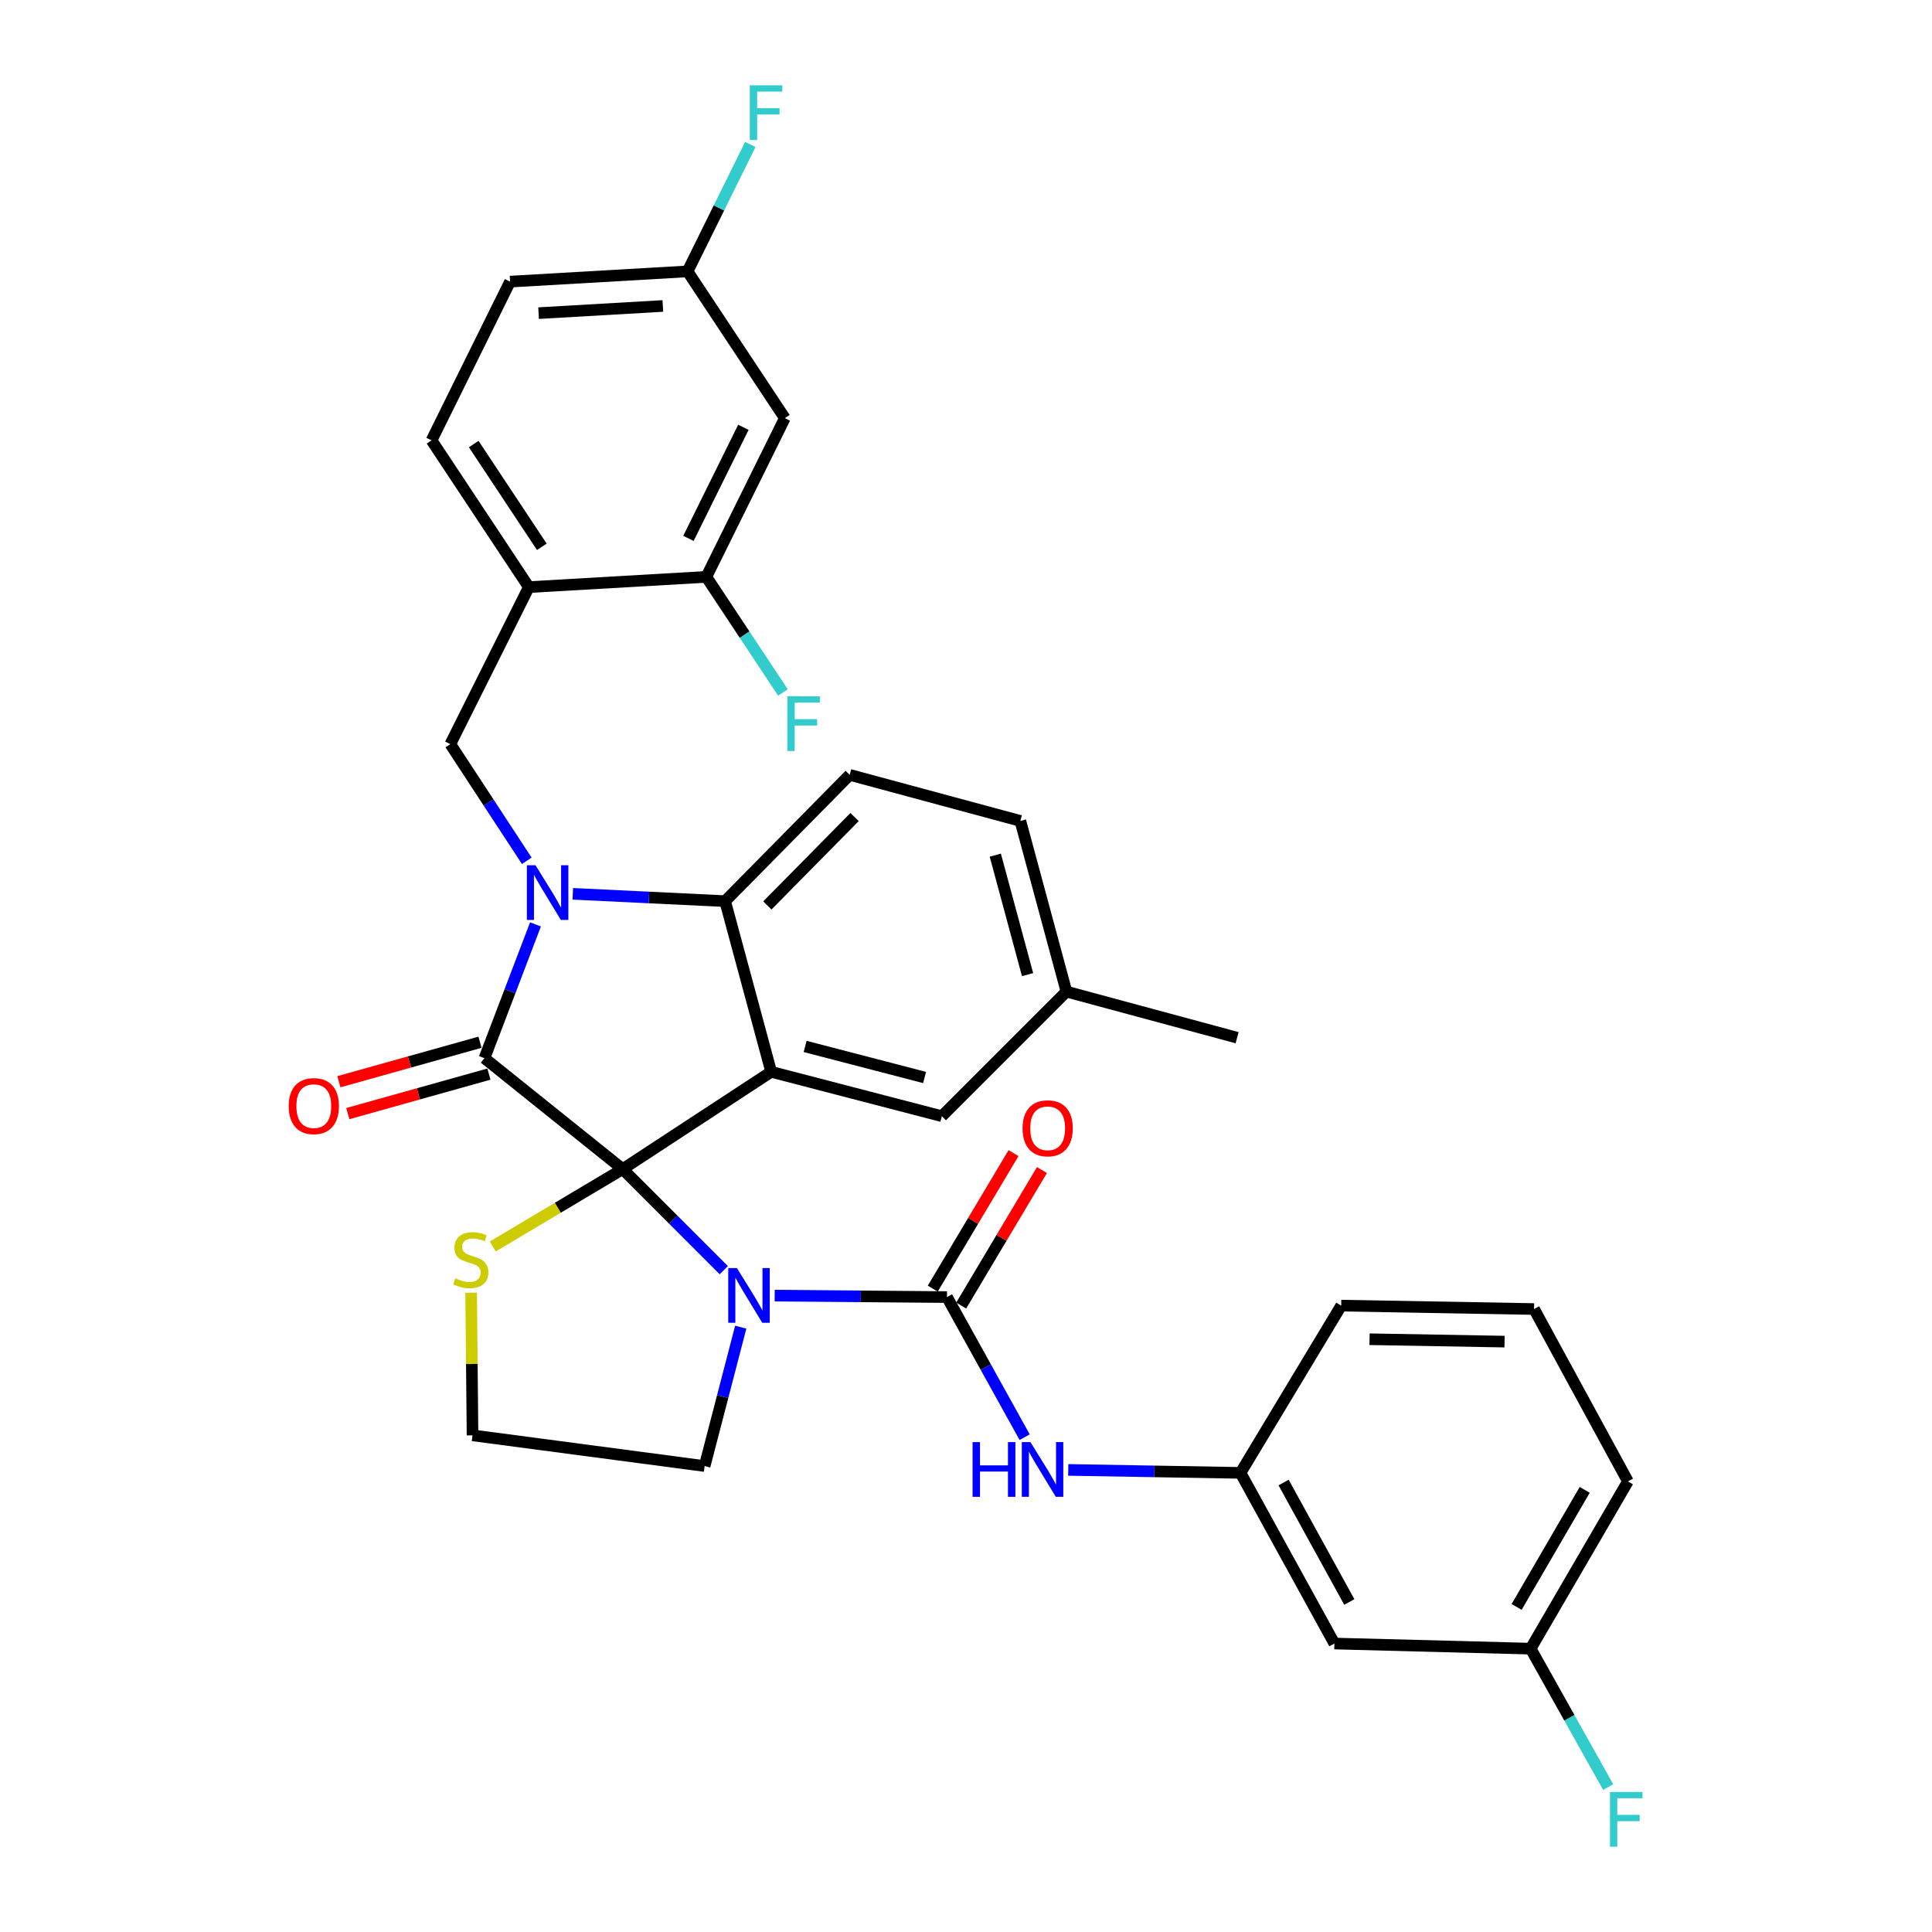<?xml version='1.0' encoding='iso-8859-1'?>
<svg version='1.1' baseProfile='full'
              xmlns='http://www.w3.org/2000/svg'
                      xmlns:rdkit='http://www.rdkit.org/xml'
                      xmlns:xlink='http://www.w3.org/1999/xlink'
                  xml:space='preserve'
width='1000px' height='1000px' viewBox='0 0 1000 1000'>
<!-- END OF HEADER -->
<rect style='opacity:1.0;fill:#FFFFFF;stroke:none' width='1000' height='1000' x='0' y='0'> </rect>
<path class='bond-0' d='M 690.678,850.696 L 642.086,762.356' style='fill:none;fill-rule:evenodd;stroke:#000000;stroke-width:6px;stroke-linecap:butt;stroke-linejoin:miter;stroke-opacity:1' />
<path class='bond-0' d='M 698.401,829.188 L 664.387,767.35' style='fill:none;fill-rule:evenodd;stroke:#000000;stroke-width:6px;stroke-linecap:butt;stroke-linejoin:miter;stroke-opacity:1' />
<path class='bond-1' d='M 690.678,850.696 L 792.258,853.342' style='fill:none;fill-rule:evenodd;stroke:#000000;stroke-width:6px;stroke-linecap:butt;stroke-linejoin:miter;stroke-opacity:1' />
<path class='bond-2' d='M 374.627,657.441 L 348.471,631.281' style='fill:none;fill-rule:evenodd;stroke:#0000FF;stroke-width:6px;stroke-linecap:butt;stroke-linejoin:miter;stroke-opacity:1' />
<path class='bond-2' d='M 348.471,631.281 L 322.316,605.121' style='fill:none;fill-rule:evenodd;stroke:#000000;stroke-width:6px;stroke-linecap:butt;stroke-linejoin:miter;stroke-opacity:1' />
<path class='bond-3' d='M 400.98,670.607 L 445.567,670.988' style='fill:none;fill-rule:evenodd;stroke:#0000FF;stroke-width:6px;stroke-linecap:butt;stroke-linejoin:miter;stroke-opacity:1' />
<path class='bond-3' d='M 445.567,670.988 L 490.154,671.369' style='fill:none;fill-rule:evenodd;stroke:#000000;stroke-width:6px;stroke-linecap:butt;stroke-linejoin:miter;stroke-opacity:1' />
<path class='bond-4' d='M 383.403,686.935 L 374.057,722.88' style='fill:none;fill-rule:evenodd;stroke:#0000FF;stroke-width:6px;stroke-linecap:butt;stroke-linejoin:miter;stroke-opacity:1' />
<path class='bond-4' d='M 374.057,722.88 L 364.711,758.825' style='fill:none;fill-rule:evenodd;stroke:#000000;stroke-width:6px;stroke-linecap:butt;stroke-linejoin:miter;stroke-opacity:1' />
<path class='bond-5' d='M 490.154,671.369 L 510.255,707.627' style='fill:none;fill-rule:evenodd;stroke:#000000;stroke-width:6px;stroke-linecap:butt;stroke-linejoin:miter;stroke-opacity:1' />
<path class='bond-5' d='M 510.255,707.627 L 530.356,743.885' style='fill:none;fill-rule:evenodd;stroke:#0000FF;stroke-width:6px;stroke-linecap:butt;stroke-linejoin:miter;stroke-opacity:1' />
<path class='bond-6' d='M 497.513,675.755 L 518.413,640.685' style='fill:none;fill-rule:evenodd;stroke:#000000;stroke-width:6px;stroke-linecap:butt;stroke-linejoin:miter;stroke-opacity:1' />
<path class='bond-6' d='M 518.413,640.685 L 539.313,605.614' style='fill:none;fill-rule:evenodd;stroke:#FF0000;stroke-width:6px;stroke-linecap:butt;stroke-linejoin:miter;stroke-opacity:1' />
<path class='bond-6' d='M 482.795,666.984 L 503.695,631.914' style='fill:none;fill-rule:evenodd;stroke:#000000;stroke-width:6px;stroke-linecap:butt;stroke-linejoin:miter;stroke-opacity:1' />
<path class='bond-6' d='M 503.695,631.914 L 524.595,596.843' style='fill:none;fill-rule:evenodd;stroke:#FF0000;stroke-width:6px;stroke-linecap:butt;stroke-linejoin:miter;stroke-opacity:1' />
<path class='bond-7' d='M 552.923,760.824 L 597.505,761.59' style='fill:none;fill-rule:evenodd;stroke:#0000FF;stroke-width:6px;stroke-linecap:butt;stroke-linejoin:miter;stroke-opacity:1' />
<path class='bond-7' d='M 597.505,761.59 L 642.086,762.356' style='fill:none;fill-rule:evenodd;stroke:#000000;stroke-width:6px;stroke-linecap:butt;stroke-linejoin:miter;stroke-opacity:1' />
<path class='bond-8' d='M 642.086,762.356 L 694.209,675.786' style='fill:none;fill-rule:evenodd;stroke:#000000;stroke-width:6px;stroke-linecap:butt;stroke-linejoin:miter;stroke-opacity:1' />
<path class='bond-9' d='M 792.258,853.342 L 812.323,889.167' style='fill:none;fill-rule:evenodd;stroke:#000000;stroke-width:6px;stroke-linecap:butt;stroke-linejoin:miter;stroke-opacity:1' />
<path class='bond-9' d='M 812.323,889.167 L 832.387,924.991' style='fill:none;fill-rule:evenodd;stroke:#33CCCC;stroke-width:6px;stroke-linecap:butt;stroke-linejoin:miter;stroke-opacity:1' />
<path class='bond-10' d='M 792.258,853.342 L 842.611,766.772' style='fill:none;fill-rule:evenodd;stroke:#000000;stroke-width:6px;stroke-linecap:butt;stroke-linejoin:miter;stroke-opacity:1' />
<path class='bond-10' d='M 785.001,831.743 L 820.248,771.144' style='fill:none;fill-rule:evenodd;stroke:#000000;stroke-width:6px;stroke-linecap:butt;stroke-linejoin:miter;stroke-opacity:1' />
<path class='bond-11' d='M 551.985,513.25 L 640.326,537.103' style='fill:none;fill-rule:evenodd;stroke:#000000;stroke-width:6px;stroke-linecap:butt;stroke-linejoin:miter;stroke-opacity:1' />
<path class='bond-12' d='M 551.985,513.25 L 528.132,424.909' style='fill:none;fill-rule:evenodd;stroke:#000000;stroke-width:6px;stroke-linecap:butt;stroke-linejoin:miter;stroke-opacity:1' />
<path class='bond-12' d='M 531.866,504.465 L 515.169,442.627' style='fill:none;fill-rule:evenodd;stroke:#000000;stroke-width:6px;stroke-linecap:butt;stroke-linejoin:miter;stroke-opacity:1' />
<path class='bond-13' d='M 551.985,513.25 L 487.498,577.737' style='fill:none;fill-rule:evenodd;stroke:#000000;stroke-width:6px;stroke-linecap:butt;stroke-linejoin:miter;stroke-opacity:1' />
<path class='bond-14' d='M 528.132,424.909 L 439.801,401.066' style='fill:none;fill-rule:evenodd;stroke:#000000;stroke-width:6px;stroke-linecap:butt;stroke-linejoin:miter;stroke-opacity:1' />
<path class='bond-15' d='M 439.801,401.066 L 375.314,466.429' style='fill:none;fill-rule:evenodd;stroke:#000000;stroke-width:6px;stroke-linecap:butt;stroke-linejoin:miter;stroke-opacity:1' />
<path class='bond-15' d='M 442.325,422.903 L 397.183,468.657' style='fill:none;fill-rule:evenodd;stroke:#000000;stroke-width:6px;stroke-linecap:butt;stroke-linejoin:miter;stroke-opacity:1' />
<path class='bond-16' d='M 487.498,577.737 L 399.167,554.769' style='fill:none;fill-rule:evenodd;stroke:#000000;stroke-width:6px;stroke-linecap:butt;stroke-linejoin:miter;stroke-opacity:1' />
<path class='bond-16' d='M 478.56,557.71 L 416.728,541.632' style='fill:none;fill-rule:evenodd;stroke:#000000;stroke-width:6px;stroke-linecap:butt;stroke-linejoin:miter;stroke-opacity:1' />
<path class='bond-17' d='M 399.167,554.769 L 375.314,466.429' style='fill:none;fill-rule:evenodd;stroke:#000000;stroke-width:6px;stroke-linecap:butt;stroke-linejoin:miter;stroke-opacity:1' />
<path class='bond-18' d='M 399.167,554.769 L 322.316,605.121' style='fill:none;fill-rule:evenodd;stroke:#000000;stroke-width:6px;stroke-linecap:butt;stroke-linejoin:miter;stroke-opacity:1' />
<path class='bond-19' d='M 375.314,466.429 L 335.898,464.534' style='fill:none;fill-rule:evenodd;stroke:#000000;stroke-width:6px;stroke-linecap:butt;stroke-linejoin:miter;stroke-opacity:1' />
<path class='bond-19' d='M 335.898,464.534 L 296.482,462.639' style='fill:none;fill-rule:evenodd;stroke:#0000FF;stroke-width:6px;stroke-linecap:butt;stroke-linejoin:miter;stroke-opacity:1' />
<path class='bond-20' d='M 277.167,478.465 L 263.961,513.086' style='fill:none;fill-rule:evenodd;stroke:#0000FF;stroke-width:6px;stroke-linecap:butt;stroke-linejoin:miter;stroke-opacity:1' />
<path class='bond-20' d='M 263.961,513.086 L 250.756,547.706' style='fill:none;fill-rule:evenodd;stroke:#000000;stroke-width:6px;stroke-linecap:butt;stroke-linejoin:miter;stroke-opacity:1' />
<path class='bond-21' d='M 272.66,445.555 L 252.875,415.358' style='fill:none;fill-rule:evenodd;stroke:#0000FF;stroke-width:6px;stroke-linecap:butt;stroke-linejoin:miter;stroke-opacity:1' />
<path class='bond-21' d='M 252.875,415.358 L 233.09,385.16' style='fill:none;fill-rule:evenodd;stroke:#000000;stroke-width:6px;stroke-linecap:butt;stroke-linejoin:miter;stroke-opacity:1' />
<path class='bond-22' d='M 250.756,547.706 L 322.316,605.121' style='fill:none;fill-rule:evenodd;stroke:#000000;stroke-width:6px;stroke-linecap:butt;stroke-linejoin:miter;stroke-opacity:1' />
<path class='bond-23' d='M 248.447,539.457 L 211.928,549.681' style='fill:none;fill-rule:evenodd;stroke:#000000;stroke-width:6px;stroke-linecap:butt;stroke-linejoin:miter;stroke-opacity:1' />
<path class='bond-23' d='M 211.928,549.681 L 175.409,559.904' style='fill:none;fill-rule:evenodd;stroke:#FF0000;stroke-width:6px;stroke-linecap:butt;stroke-linejoin:miter;stroke-opacity:1' />
<path class='bond-23' d='M 253.066,555.956 L 216.547,566.179' style='fill:none;fill-rule:evenodd;stroke:#000000;stroke-width:6px;stroke-linecap:butt;stroke-linejoin:miter;stroke-opacity:1' />
<path class='bond-23' d='M 216.547,566.179 L 180.028,576.403' style='fill:none;fill-rule:evenodd;stroke:#FF0000;stroke-width:6px;stroke-linecap:butt;stroke-linejoin:miter;stroke-opacity:1' />
<path class='bond-24' d='M 322.316,605.121 L 288.688,625.147' style='fill:none;fill-rule:evenodd;stroke:#000000;stroke-width:6px;stroke-linecap:butt;stroke-linejoin:miter;stroke-opacity:1' />
<path class='bond-24' d='M 288.688,625.147 L 255.061,645.173' style='fill:none;fill-rule:evenodd;stroke:#CCCC00;stroke-width:6px;stroke-linecap:butt;stroke-linejoin:miter;stroke-opacity:1' />
<path class='bond-25' d='M 243.86,669.097 L 244.22,706.013' style='fill:none;fill-rule:evenodd;stroke:#CCCC00;stroke-width:6px;stroke-linecap:butt;stroke-linejoin:miter;stroke-opacity:1' />
<path class='bond-25' d='M 244.22,706.013 L 244.579,742.929' style='fill:none;fill-rule:evenodd;stroke:#000000;stroke-width:6px;stroke-linecap:butt;stroke-linejoin:miter;stroke-opacity:1' />
<path class='bond-26' d='M 364.711,758.825 L 244.579,742.929' style='fill:none;fill-rule:evenodd;stroke:#000000;stroke-width:6px;stroke-linecap:butt;stroke-linejoin:miter;stroke-opacity:1' />
<path class='bond-27' d='M 264.006,145.772 L 355.877,140.471' style='fill:none;fill-rule:evenodd;stroke:#000000;stroke-width:6px;stroke-linecap:butt;stroke-linejoin:miter;stroke-opacity:1' />
<path class='bond-27' d='M 278.774,162.082 L 343.084,158.371' style='fill:none;fill-rule:evenodd;stroke:#000000;stroke-width:6px;stroke-linecap:butt;stroke-linejoin:miter;stroke-opacity:1' />
<path class='bond-28' d='M 264.006,145.772 L 223.372,227.926' style='fill:none;fill-rule:evenodd;stroke:#000000;stroke-width:6px;stroke-linecap:butt;stroke-linejoin:miter;stroke-opacity:1' />
<path class='bond-29' d='M 355.877,140.471 L 406.23,216.437' style='fill:none;fill-rule:evenodd;stroke:#000000;stroke-width:6px;stroke-linecap:butt;stroke-linejoin:miter;stroke-opacity:1' />
<path class='bond-30' d='M 355.877,140.471 L 372.126,107.62' style='fill:none;fill-rule:evenodd;stroke:#000000;stroke-width:6px;stroke-linecap:butt;stroke-linejoin:miter;stroke-opacity:1' />
<path class='bond-30' d='M 372.126,107.62 L 388.374,74.769' style='fill:none;fill-rule:evenodd;stroke:#33CCCC;stroke-width:6px;stroke-linecap:butt;stroke-linejoin:miter;stroke-opacity:1' />
<path class='bond-31' d='M 406.23,216.437 L 365.596,298.59' style='fill:none;fill-rule:evenodd;stroke:#000000;stroke-width:6px;stroke-linecap:butt;stroke-linejoin:miter;stroke-opacity:1' />
<path class='bond-31' d='M 384.777,221.164 L 356.334,278.672' style='fill:none;fill-rule:evenodd;stroke:#000000;stroke-width:6px;stroke-linecap:butt;stroke-linejoin:miter;stroke-opacity:1' />
<path class='bond-32' d='M 365.596,298.59 L 273.724,303.892' style='fill:none;fill-rule:evenodd;stroke:#000000;stroke-width:6px;stroke-linecap:butt;stroke-linejoin:miter;stroke-opacity:1' />
<path class='bond-33' d='M 365.596,298.59 L 385.423,328.507' style='fill:none;fill-rule:evenodd;stroke:#000000;stroke-width:6px;stroke-linecap:butt;stroke-linejoin:miter;stroke-opacity:1' />
<path class='bond-33' d='M 385.423,328.507 L 405.249,358.423' style='fill:none;fill-rule:evenodd;stroke:#33CCCC;stroke-width:6px;stroke-linecap:butt;stroke-linejoin:miter;stroke-opacity:1' />
<path class='bond-34' d='M 273.724,303.892 L 223.372,227.926' style='fill:none;fill-rule:evenodd;stroke:#000000;stroke-width:6px;stroke-linecap:butt;stroke-linejoin:miter;stroke-opacity:1' />
<path class='bond-34' d='M 280.452,283.032 L 245.205,229.855' style='fill:none;fill-rule:evenodd;stroke:#000000;stroke-width:6px;stroke-linecap:butt;stroke-linejoin:miter;stroke-opacity:1' />
<path class='bond-35' d='M 273.724,303.892 L 233.09,385.16' style='fill:none;fill-rule:evenodd;stroke:#000000;stroke-width:6px;stroke-linecap:butt;stroke-linejoin:miter;stroke-opacity:1' />
<path class='bond-36' d='M 794.029,677.556 L 694.209,675.786' style='fill:none;fill-rule:evenodd;stroke:#000000;stroke-width:6px;stroke-linecap:butt;stroke-linejoin:miter;stroke-opacity:1' />
<path class='bond-36' d='M 778.752,694.421 L 708.878,693.182' style='fill:none;fill-rule:evenodd;stroke:#000000;stroke-width:6px;stroke-linecap:butt;stroke-linejoin:miter;stroke-opacity:1' />
<path class='bond-37' d='M 794.029,677.556 L 842.611,766.772' style='fill:none;fill-rule:evenodd;stroke:#000000;stroke-width:6px;stroke-linecap:butt;stroke-linejoin:miter;stroke-opacity:1' />
<path  class='atom-1' d='M 381.418 656.334
L 390.698 671.334
Q 391.618 672.814, 393.098 675.494
Q 394.578 678.174, 394.658 678.334
L 394.658 656.334
L 398.418 656.334
L 398.418 684.654
L 394.538 684.654
L 384.578 668.254
Q 383.418 666.334, 382.178 664.134
Q 380.978 661.934, 380.618 661.254
L 380.618 684.654
L 376.938 684.654
L 376.938 656.334
L 381.418 656.334
' fill='#0000FF'/>
<path  class='atom-3' d='M 503.401 746.435
L 507.241 746.435
L 507.241 758.475
L 521.721 758.475
L 521.721 746.435
L 525.561 746.435
L 525.561 774.755
L 521.721 774.755
L 521.721 761.675
L 507.241 761.675
L 507.241 774.755
L 503.401 774.755
L 503.401 746.435
' fill='#0000FF'/>
<path  class='atom-3' d='M 533.361 746.435
L 542.641 761.435
Q 543.561 762.915, 545.041 765.595
Q 546.521 768.275, 546.601 768.435
L 546.601 746.435
L 550.361 746.435
L 550.361 774.755
L 546.481 774.755
L 536.521 758.355
Q 535.361 756.435, 534.121 754.235
Q 532.921 752.035, 532.561 751.355
L 532.561 774.755
L 528.881 774.755
L 528.881 746.435
L 533.361 746.435
' fill='#0000FF'/>
<path  class='atom-4' d='M 529.267 584.004
Q 529.267 577.204, 532.627 573.404
Q 535.987 569.604, 542.267 569.604
Q 548.547 569.604, 551.907 573.404
Q 555.267 577.204, 555.267 584.004
Q 555.267 590.884, 551.867 594.804
Q 548.467 598.684, 542.267 598.684
Q 536.027 598.684, 532.627 594.804
Q 529.267 590.924, 529.267 584.004
M 542.267 595.484
Q 546.587 595.484, 548.907 592.604
Q 551.267 589.684, 551.267 584.004
Q 551.267 578.444, 548.907 575.644
Q 546.587 572.804, 542.267 572.804
Q 537.947 572.804, 535.587 575.604
Q 533.267 578.404, 533.267 584.004
Q 533.267 589.724, 535.587 592.604
Q 537.947 595.484, 542.267 595.484
' fill='#FF0000'/>
<path  class='atom-13' d='M 277.182 447.852
L 286.462 462.852
Q 287.382 464.332, 288.862 467.012
Q 290.342 469.692, 290.422 469.852
L 290.422 447.852
L 294.182 447.852
L 294.182 476.172
L 290.302 476.172
L 280.342 459.772
Q 279.182 457.852, 277.942 455.652
Q 276.742 453.452, 276.382 452.772
L 276.382 476.172
L 272.702 476.172
L 272.702 447.852
L 277.182 447.852
' fill='#0000FF'/>
<path  class='atom-16' d='M 149.425 572.515
Q 149.425 565.715, 152.785 561.915
Q 156.145 558.115, 162.425 558.115
Q 168.705 558.115, 172.065 561.915
Q 175.425 565.715, 175.425 572.515
Q 175.425 579.395, 172.025 583.315
Q 168.625 587.195, 162.425 587.195
Q 156.185 587.195, 152.785 583.315
Q 149.425 579.435, 149.425 572.515
M 162.425 583.995
Q 166.745 583.995, 169.065 581.115
Q 171.425 578.195, 171.425 572.515
Q 171.425 566.955, 169.065 564.155
Q 166.745 561.315, 162.425 561.315
Q 158.105 561.315, 155.745 564.115
Q 153.425 566.915, 153.425 572.515
Q 153.425 578.235, 155.745 581.115
Q 158.105 583.995, 162.425 583.995
' fill='#FF0000'/>
<path  class='atom-17' d='M 235.693 661.662
Q 236.013 661.782, 237.333 662.342
Q 238.653 662.902, 240.093 663.262
Q 241.573 663.582, 243.013 663.582
Q 245.693 663.582, 247.253 662.302
Q 248.813 660.982, 248.813 658.702
Q 248.813 657.142, 248.013 656.182
Q 247.253 655.222, 246.053 654.702
Q 244.853 654.182, 242.853 653.582
Q 240.333 652.822, 238.813 652.102
Q 237.333 651.382, 236.253 649.862
Q 235.213 648.342, 235.213 645.782
Q 235.213 642.222, 237.613 640.022
Q 240.053 637.822, 244.853 637.822
Q 248.133 637.822, 251.853 639.382
L 250.933 642.462
Q 247.533 641.062, 244.973 641.062
Q 242.213 641.062, 240.693 642.222
Q 239.173 643.342, 239.213 645.302
Q 239.213 646.822, 239.973 647.742
Q 240.773 648.662, 241.893 649.182
Q 243.053 649.702, 244.973 650.302
Q 247.533 651.102, 249.053 651.902
Q 250.573 652.702, 251.653 654.342
Q 252.773 655.942, 252.773 658.702
Q 252.773 662.622, 250.133 664.742
Q 247.533 666.822, 243.173 666.822
Q 240.653 666.822, 238.733 666.262
Q 236.853 665.742, 234.613 664.822
L 235.693 661.662
' fill='#CCCC00'/>
<path  class='atom-28' d='M 407.528 360.406
L 424.368 360.406
L 424.368 363.646
L 411.328 363.646
L 411.328 372.246
L 422.928 372.246
L 422.928 375.526
L 411.328 375.526
L 411.328 388.726
L 407.528 388.726
L 407.528 360.406
' fill='#33CCCC'/>
<path  class='atom-29' d='M 388.092 44.157
L 404.932 44.157
L 404.932 47.397
L 391.892 47.397
L 391.892 55.997
L 403.492 55.997
L 403.492 59.277
L 391.892 59.277
L 391.892 72.477
L 388.092 72.477
L 388.092 44.157
' fill='#33CCCC'/>
<path  class='atom-30' d='M 833.315 927.523
L 850.155 927.523
L 850.155 930.763
L 837.115 930.763
L 837.115 939.363
L 848.715 939.363
L 848.715 942.643
L 837.115 942.643
L 837.115 955.843
L 833.315 955.843
L 833.315 927.523
' fill='#33CCCC'/>
</svg>
